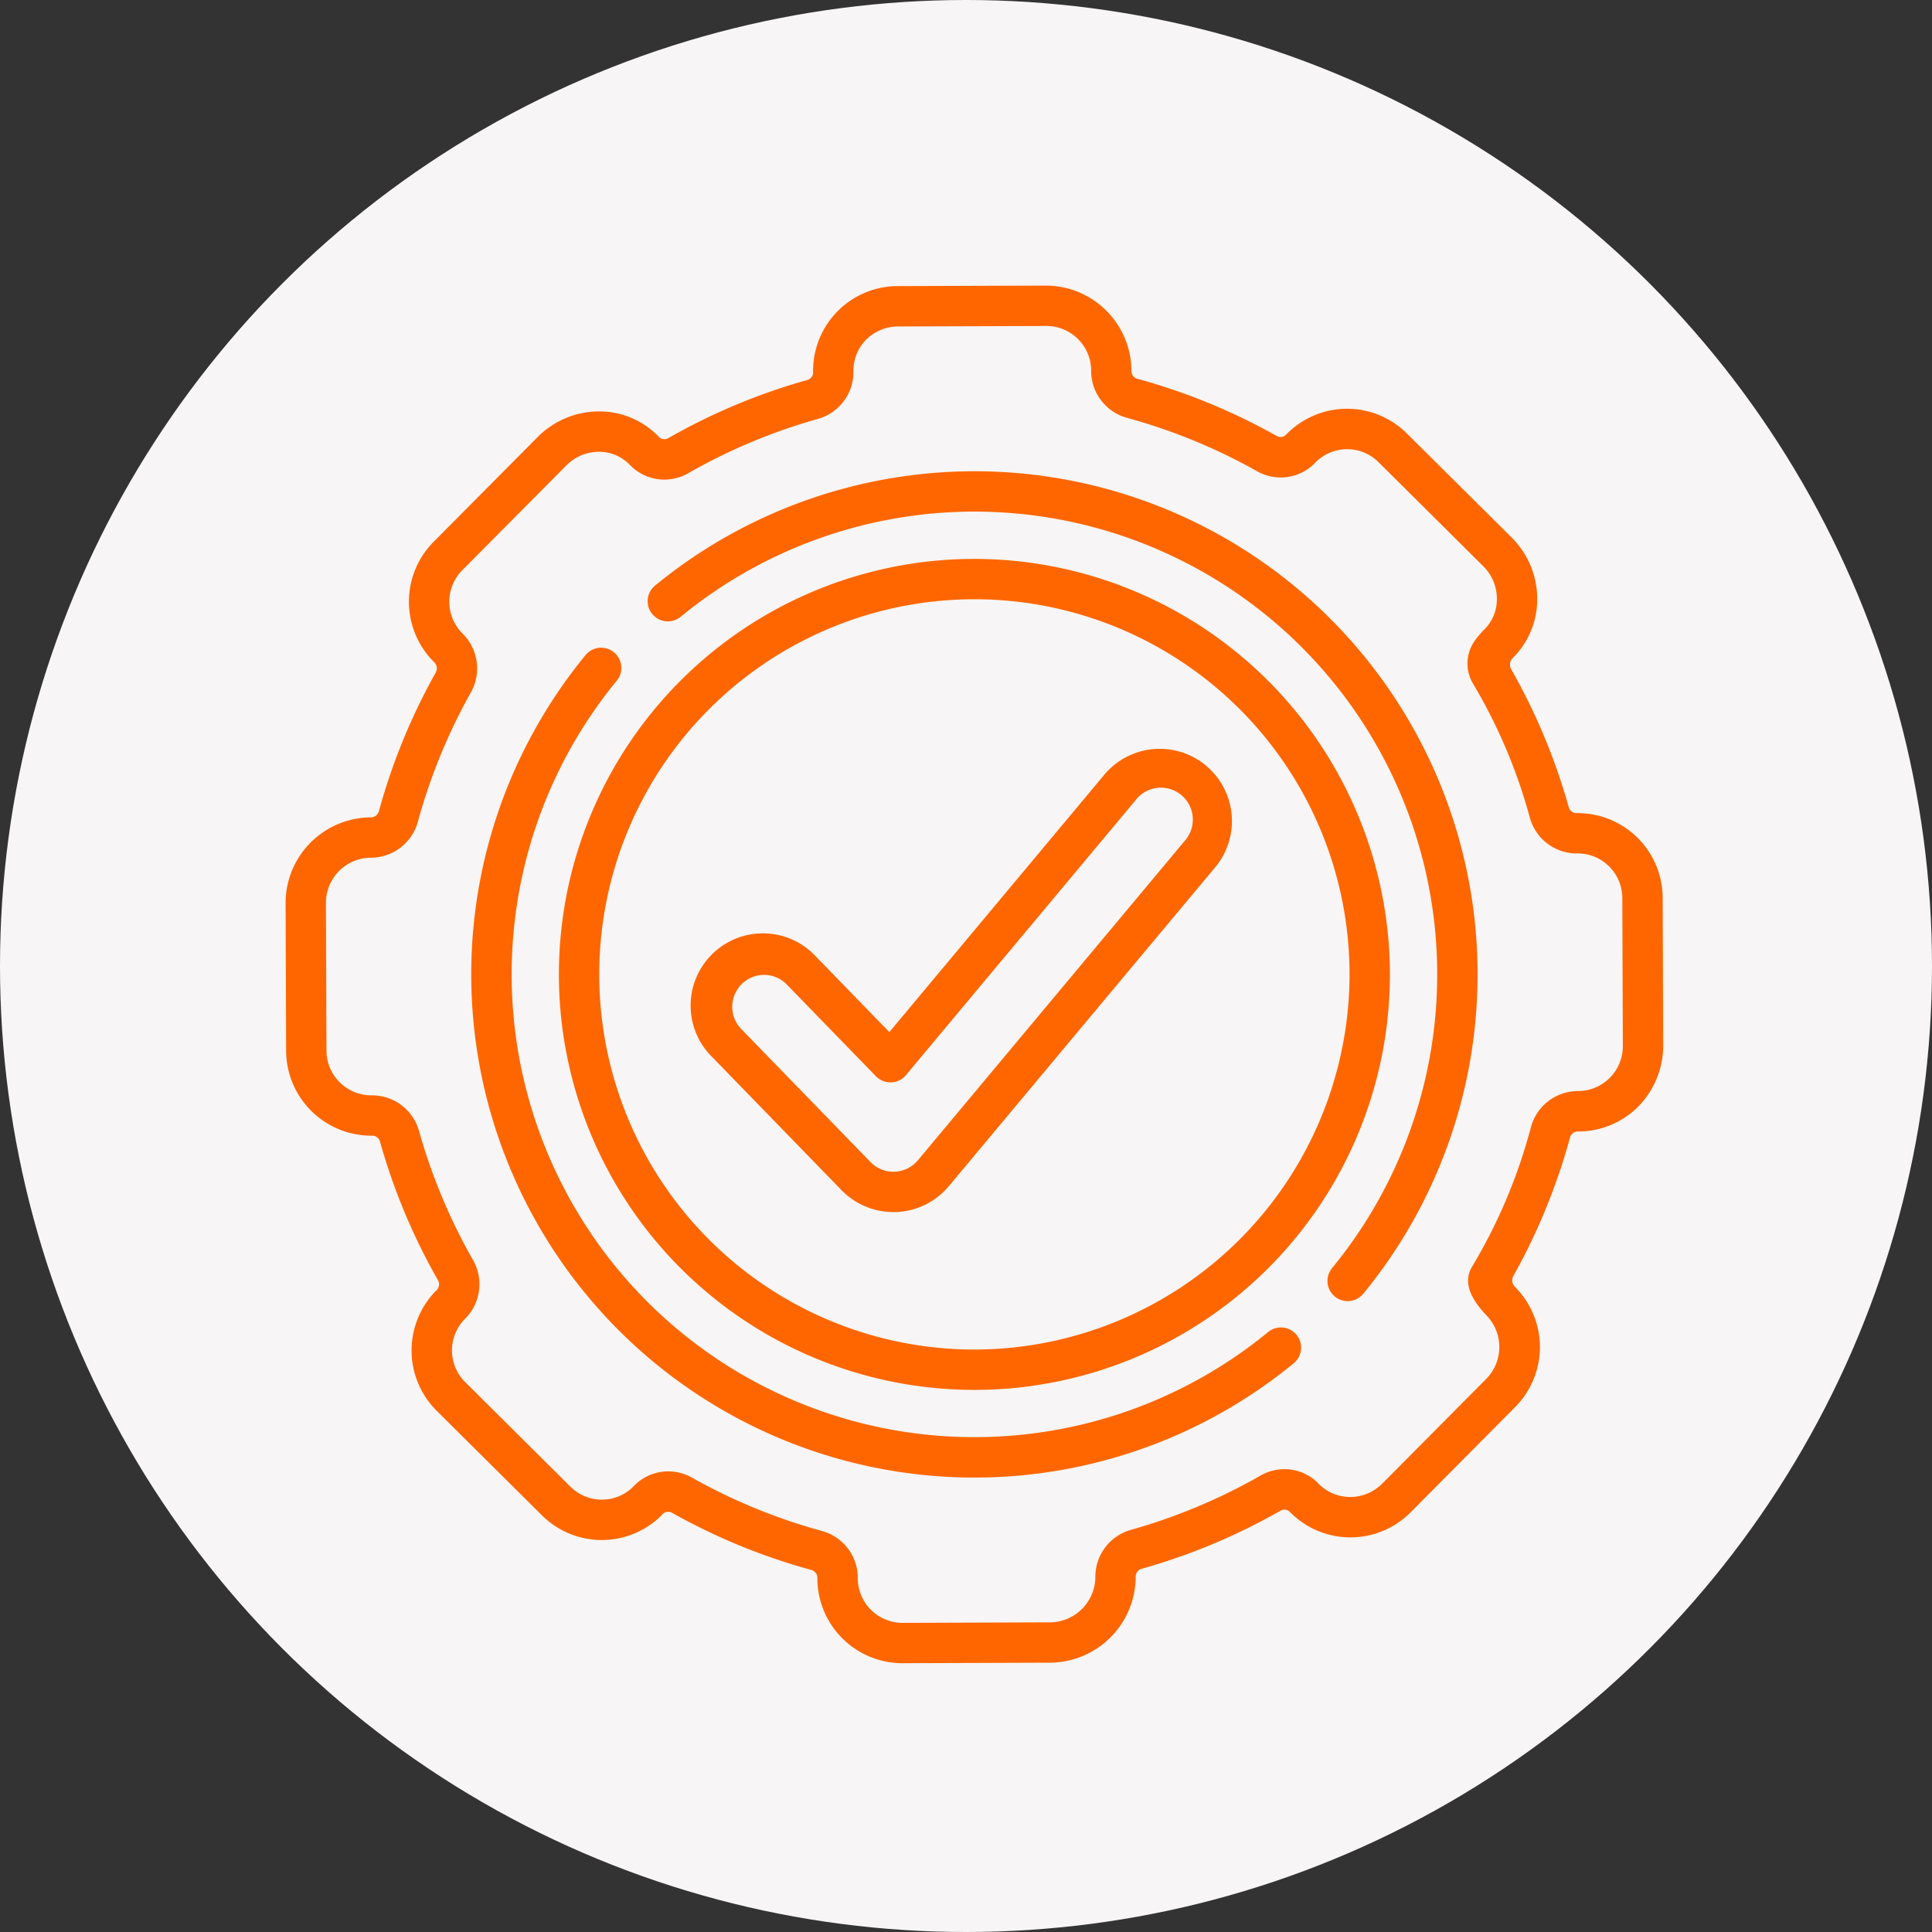 <svg xmlns="http://www.w3.org/2000/svg" xmlns:xlink="http://www.w3.org/1999/xlink" width="115" height="115" viewBox="0 0 115 115">
  <rect x="0" y="0" width="115" height="115" fill="#333333" stroke="none"/>
  <defs>
    <clipPath id="clip-path">
      <rect id="Rectangle_27" data-name="Rectangle 27" width="82" height="82" transform="translate(999 2459)" fill="#f60" stroke="#707070" stroke-width="1"/>
    </clipPath>
  </defs>
  <circle id="Ellipse_6" data-name="Ellipse 6" cx="57.5" cy="57.5" r="57.5" fill="#f7f5f5"/>
  <g id="Mask_Group_14" data-name="Mask Group 14" transform="translate(-982 -2442)" clip-path="url(#clip-path)">
    <g id="technical-support" transform="translate(999 2459)">
      <g id="Group_23" data-name="Group 23">
        <path id="Path_27" data-name="Path 27" d="M81.969,36.446a5.059,5.059,0,0,0-5.1-5.045h-.047a.48.48,0,0,1-.445-.356,36.541,36.541,0,0,0-3.42-8.2.556.556,0,0,1,.082-.67l0,0A4.915,4.915,0,0,0,74.5,18.654,5.143,5.143,0,0,0,73,15.017l-6.242-6.2h0a5.047,5.047,0,0,0-7.158.006c-.029.029-.057.058-.085.084a.456.456,0,0,1-.531.037,36.575,36.575,0,0,0-8.275-3.394.481.481,0,0,1-.361-.444V5.053A5.1,5.1,0,0,0,45.261,0h-.018L36.421.031A5.037,5.037,0,0,0,31.4,5.124v.051a.481.481,0,0,1-.357.446,36.565,36.565,0,0,0-8.251,3.452.456.456,0,0,1-.531-.033c-.03-.027-.059-.056-.087-.084a4.917,4.917,0,0,0-3.521-1.467h-.008A5.147,5.147,0,0,0,15.018,9l-6.2,6.242A5.066,5.066,0,0,0,8.825,22.4a.509.509,0,0,1,.109.638,36.567,36.567,0,0,0-3.381,8.253.5.5,0,0,1-.5.362A5.1,5.1,0,0,0,0,36.757l.031,8.785A5.072,5.072,0,0,0,5.11,50.6h.018a.478.478,0,0,1,.492.358A36.576,36.576,0,0,0,9.068,59.2a.493.493,0,0,1-.112.626A5.067,5.067,0,0,0,9,66.983l6.242,6.2a5.047,5.047,0,0,0,7.159-.007.462.462,0,0,1,.615-.121,36.56,36.56,0,0,0,8.276,3.394.481.481,0,0,1,.36.443A5.063,5.063,0,0,0,36.713,82h.018l8.771-.031a5.133,5.133,0,0,0,5.1-5.094v-.049a.484.484,0,0,1,.36-.448,36.572,36.572,0,0,0,8.248-3.45.458.458,0,0,1,.533.033A5.047,5.047,0,0,0,66.983,73l6.2-6.242a5.066,5.066,0,0,0-.006-7.158l0,0a.544.544,0,0,1-.093-.657,36.55,36.55,0,0,0,3.369-8.232.481.481,0,0,1,.446-.36,5.052,5.052,0,0,0,3.689-1.558A5.2,5.2,0,0,0,82,45.162Zm-5.133,11.5a2.9,2.9,0,0,0-2.705,2.129,31.971,31.971,0,0,1-3.5,8.308c-.526.877-.187,1.836.872,2.939a2.7,2.7,0,0,1-.024,3.743l-6.2,6.242a2.691,2.691,0,0,1-1.927.8,2.651,2.651,0,0,1-1.979-.91,2.843,2.843,0,0,0-3.357-.356,34.172,34.172,0,0,1-7.705,3.223A2.9,2.9,0,0,0,48.2,76.789a2.722,2.722,0,0,1-2.7,2.779l-8.772.031a2.663,2.663,0,0,1-2.669-2.761,2.9,2.9,0,0,0-2.129-2.706,34.161,34.161,0,0,1-7.732-3.171,2.845,2.845,0,0,0-3.515.541,2.647,2.647,0,0,1-3.743-.024l-6.242-6.2a2.664,2.664,0,0,1,.03-3.824,2.906,2.906,0,0,0,.431-3.445,34.167,34.167,0,0,1-3.22-7.7A2.9,2.9,0,0,0,5.115,48.2a2.67,2.67,0,0,1-2.682-2.663L2.4,36.749a2.688,2.688,0,0,1,2.661-2.694h.021A2.909,2.909,0,0,0,7.87,31.923a34.168,34.168,0,0,1,3.159-7.71,2.92,2.92,0,0,0-.529-3.536,2.665,2.665,0,0,1,.024-3.743l6.2-6.242a2.729,2.729,0,0,1,1.924-.8h0a2.533,2.533,0,0,1,1.815.752c.054.055.11.108.165.16a2.84,2.84,0,0,0,3.352.355,34.173,34.173,0,0,1,7.709-3.225A2.9,2.9,0,0,0,33.8,5.209V5.1a2.617,2.617,0,0,1,.756-1.884A2.724,2.724,0,0,1,36.5,2.433l8.754-.03H45.3a2.665,2.665,0,0,1,2.65,2.672c0,.03,0,.059,0,.089a2.9,2.9,0,0,0,2.13,2.707,34.162,34.162,0,0,1,7.731,3.171,2.847,2.847,0,0,0,3.516-.541,2.645,2.645,0,0,1,3.743.025h0l6.242,6.2A2.725,2.725,0,0,1,72.1,18.65a2.529,2.529,0,0,1-.743,1.815,5.039,5.039,0,0,0-.593.7,2.342,2.342,0,0,0-.08,2.536,31.873,31.873,0,0,1,3.383,7.989,2.9,2.9,0,0,0,2.716,2.11,2.665,2.665,0,0,1,2.784,2.652l.031,8.809a2.675,2.675,0,0,1-2.762,2.683Z" fill="#f60"/>
        <path id="Path_28" data-name="Path 28" d="M41,16.268A24.732,24.732,0,1,0,65.732,41,24.76,24.76,0,0,0,41,16.268ZM41,63.33A22.33,22.33,0,1,1,63.33,41,22.355,22.355,0,0,1,41,63.33Z" fill="#f60"/>
        <path id="Path_29" data-name="Path 29" d="M54.787,28.573a4.3,4.3,0,0,0-6.056.543L35.937,44.434l-4.378-4.505a4.3,4.3,0,1,0-6.166,5.992l7.7,7.926a4.323,4.323,0,0,0,3.083,1.3l.162,0a4.305,4.305,0,0,0,3.138-1.54L55.33,34.629a4.3,4.3,0,0,0-.544-6.055Zm-1.3,4.516L37.634,52.067a1.9,1.9,0,0,1-2.816.106l-7.7-7.926a1.9,1.9,0,0,1,1.36-3.219H28.5a1.885,1.885,0,0,1,1.333.575l5.307,5.461a1.219,1.219,0,0,0,.907.363,1.2,1.2,0,0,0,.877-.43l13.649-16.34a1.9,1.9,0,1,1,2.911,2.432Z" fill="#f60"/>
        <path id="Path_30" data-name="Path 30" d="M58.482,62.29A27.548,27.548,0,0,1,19.71,23.519a1.2,1.2,0,1,0-1.856-1.526A29.95,29.95,0,0,0,60.008,64.145a1.2,1.2,0,1,0-1.526-1.856Z" fill="#f60"/>
        <path id="Path_31" data-name="Path 31" d="M41,11.051a30,30,0,0,0-19.011,6.806,1.2,1.2,0,1,0,1.526,1.856A27.548,27.548,0,0,1,62.29,58.483a1.2,1.2,0,0,0,1.856,1.526A29.95,29.95,0,0,0,41,11.051Z" fill="#f60"/>
      </g>
    </g>
  </g>
</svg>
